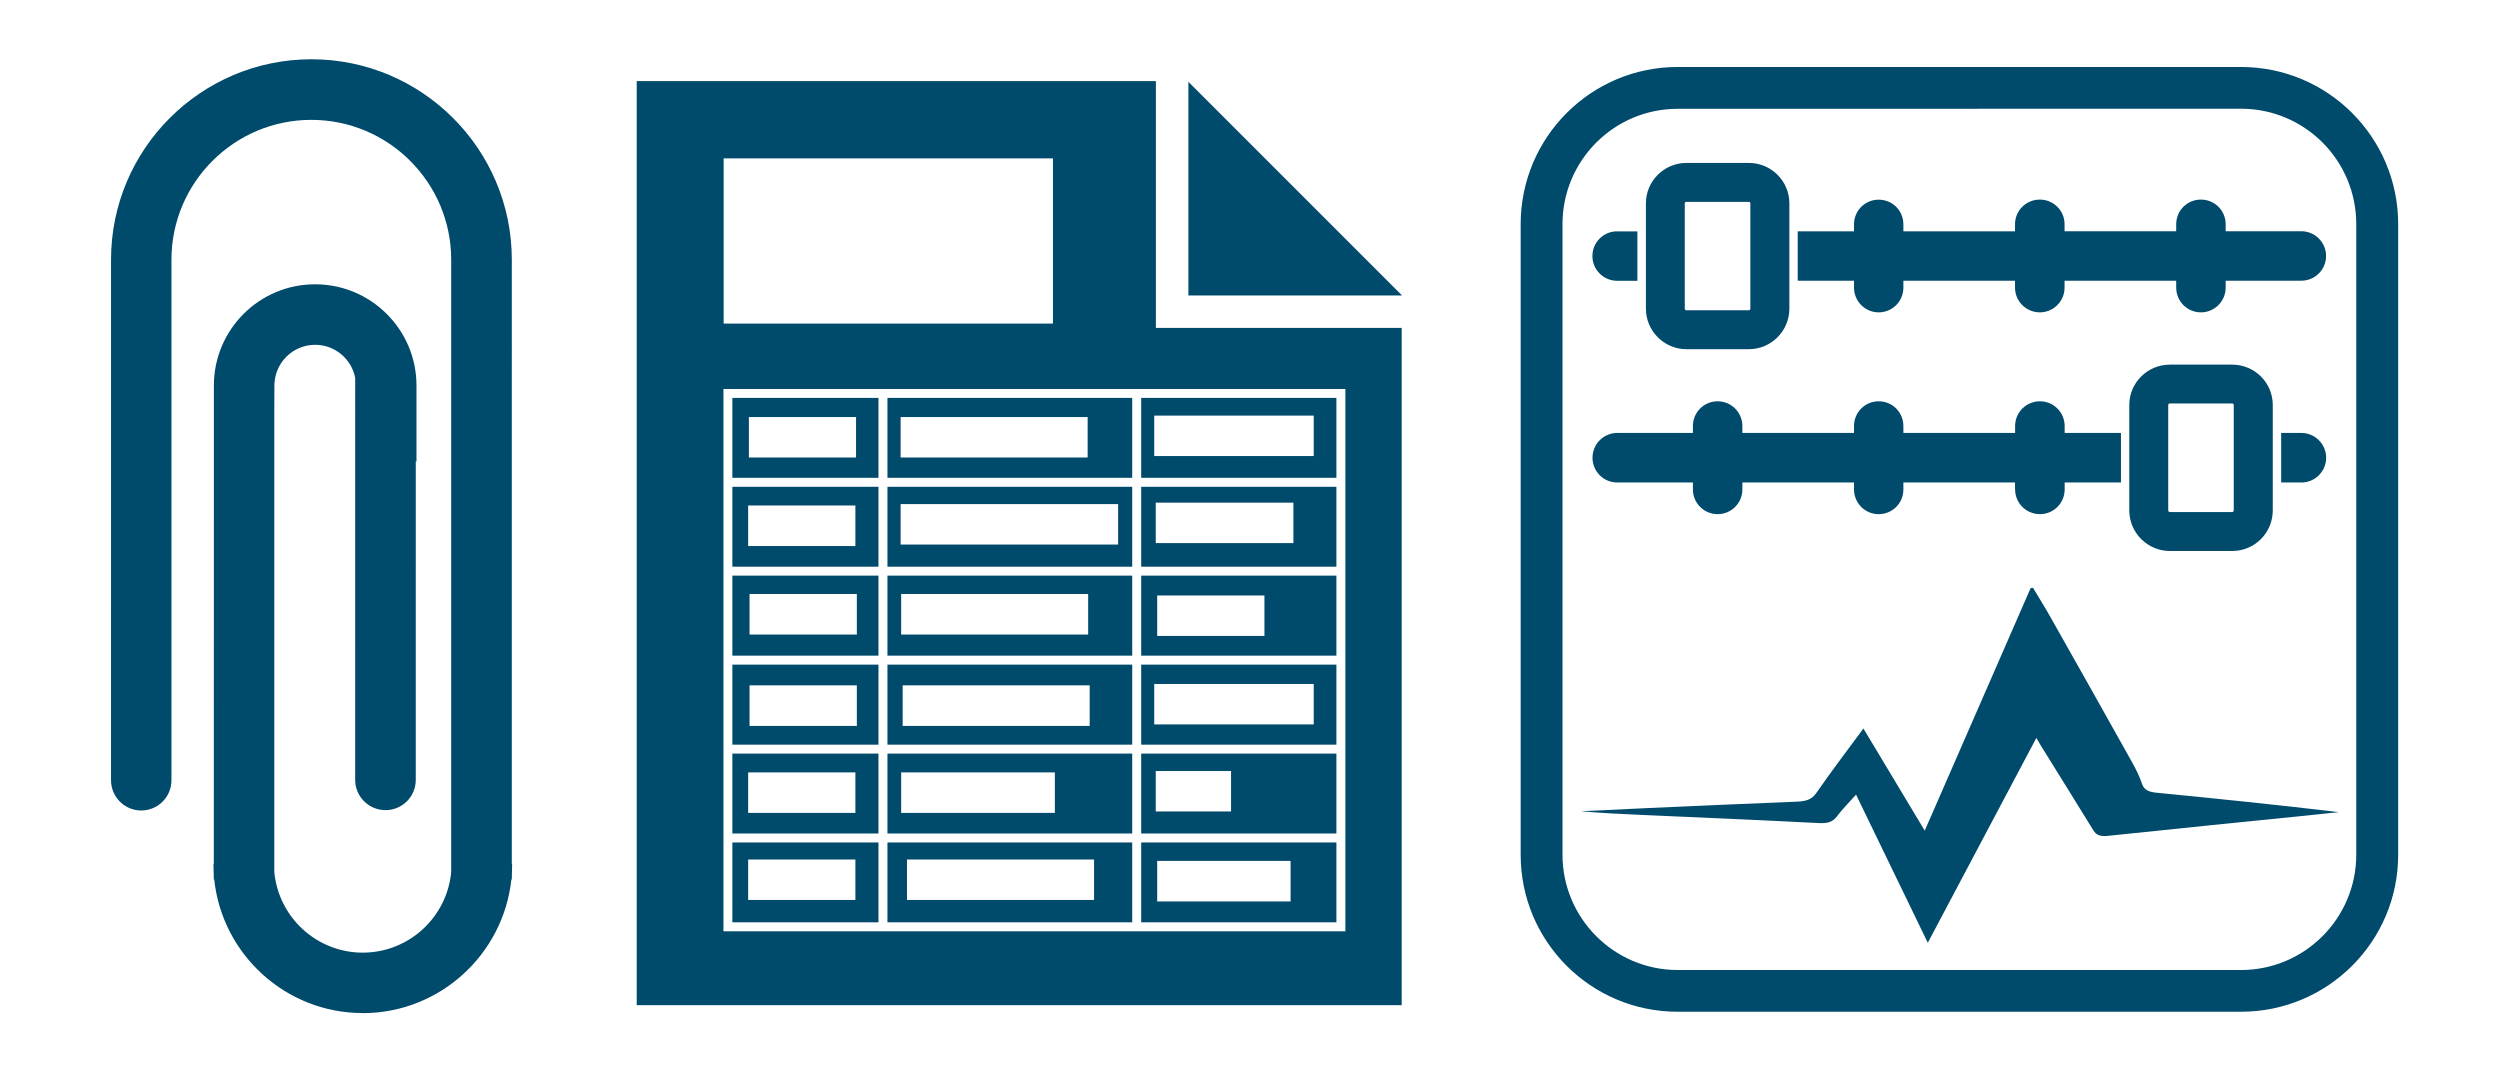 <?xml version="1.0" encoding="UTF-8" standalone="no"?>
<svg
   xmlns:osb="http://www.openswatchbook.org/uri/2009/osb"
   xmlns:dc="http://purl.org/dc/elements/1.1/"
   xmlns:cc="http://creativecommons.org/ns#"
   xmlns:rdf="http://www.w3.org/1999/02/22-rdf-syntax-ns#"
   xmlns:svg="http://www.w3.org/2000/svg"
   xmlns="http://www.w3.org/2000/svg"
   xmlns:xlink="http://www.w3.org/1999/xlink"
   viewBox="0 0 38 16.333"
   height="16.333"
   width="38"
   xml:space="preserve"
   id="svg100"
   version="1.1"><defs
     id="defs104"><linearGradient
       osb:paint="solid"
       id="linearGradient190686"><stop
         id="stop190684"
         offset="0"
         style="stop-color:#000000;stop-opacity:1;" /></linearGradient><clipPath
       id="clipPath116"
       clipPathUnits="userSpaceOnUse"><path
         id="path114"
         d="M 0,12.25 H 28.5 V 0 H 0 Z" /></clipPath><linearGradient
       gradientUnits="userSpaceOnUse"
       y2="-36.844"
       x2="19.601"
       y1="-36.844"
       x1="-41.399"
       id="linearGradient190688"
       xlink:href="#linearGradient190686" /></defs><g
     transform="matrix(1.333,0,0,-1.333,0,16.333)"
     id="g108"><g
       transform="matrix(0.143,0,0,0.143,13.551,11.32)"
       id="g16786"><path
         id="path16788"
         style="fill:#004A6C;fill-opacity:1;fill-rule:nonzero;stroke:none"
         d="M 0,0 V -17.037 H 17.038 Z" /></g><g
       clip-path="none"
       style="fill:url(#linearGradient190688);fill-opacity:1"
       transform="matrix(0.143,0,0,0.143,13.18,11.328)"
       id="g16790"><path
         id="path16792"
         transform="matrix(5.227,0,0,-5.227,-91.857,6.424)"
         d="M 9.654 1.229 L 9.654 15.326 L 21.324 15.326 L 21.324 4.994 L 17.574 4.994 L 17.574 1.229 L 9.654 1.229 z M 10.98 2.408 L 16.004 2.408 L 16.004 4.928 L 10.98 4.928 L 10.98 2.408 z M 10.977 5.926 L 20.465 5.926 L 20.465 14.199 L 10.977 14.199 L 10.977 5.926 z M 11.113 6.062 L 11.113 7.281 L 13.342 7.281 L 13.342 6.062 L 11.113 6.062 z M 13.479 6.062 L 13.479 7.281 L 17.213 7.281 L 17.213 6.062 L 13.479 6.062 z M 17.35 6.062 L 17.35 7.281 L 20.328 7.281 L 20.328 6.062 L 17.35 6.062 z M 17.549 6.332 L 19.982 6.332 L 19.982 6.949 L 17.549 6.949 L 17.549 6.332 z M 11.365 6.354 L 13 6.354 L 13 6.971 L 11.365 6.971 L 11.365 6.354 z M 13.68 6.354 L 16.533 6.354 L 16.533 6.971 L 13.68 6.971 L 13.68 6.354 z M 11.113 7.418 L 11.113 8.637 L 13.342 8.637 L 13.342 7.418 L 11.113 7.418 z M 13.479 7.418 L 13.479 8.637 L 17.213 8.637 L 17.213 7.418 L 13.479 7.418 z M 17.35 7.418 L 17.35 8.637 L 20.328 8.637 L 20.328 7.418 L 17.35 7.418 z M 17.572 7.66 L 19.672 7.66 L 19.672 8.277 L 17.572 8.277 L 17.572 7.66 z M 13.68 7.682 L 16.998 7.682 L 16.998 8.299 L 13.68 8.299 L 13.68 7.682 z M 11.354 7.703 L 12.99 7.703 L 12.99 8.322 L 11.354 8.322 L 11.354 7.703 z M 11.113 8.773 L 11.113 9.994 L 13.342 9.994 L 13.342 8.773 L 11.113 8.773 z M 13.479 8.773 L 13.479 9.994 L 17.213 9.994 L 17.213 8.773 L 13.479 8.773 z M 17.35 8.773 L 17.35 9.994 L 20.328 9.994 L 20.328 8.773 L 17.35 8.773 z M 11.375 9.053 L 13.012 9.053 L 13.012 9.672 L 11.375 9.672 L 11.375 9.053 z M 13.688 9.053 L 16.541 9.053 L 16.541 9.672 L 13.688 9.672 L 13.688 9.053 z M 17.594 9.076 L 19.23 9.076 L 19.23 9.693 L 17.594 9.693 L 17.594 9.076 z M 11.113 10.131 L 11.113 11.352 L 13.342 11.352 L 13.342 10.131 L 11.113 10.131 z M 13.479 10.131 L 13.479 11.352 L 17.213 11.352 L 17.213 10.131 L 13.479 10.131 z M 17.35 10.131 L 17.35 11.352 L 20.328 11.352 L 20.328 10.131 L 17.35 10.131 z M 17.549 10.426 L 19.982 10.426 L 19.982 11.043 L 17.549 11.043 L 17.549 10.426 z M 11.375 10.447 L 13.012 10.447 L 13.012 11.066 L 11.375 11.066 L 11.375 10.447 z M 13.711 10.447 L 16.564 10.447 L 16.564 11.066 L 13.711 11.066 L 13.711 10.447 z M 11.113 11.488 L 11.113 12.707 L 13.342 12.707 L 13.342 11.488 L 11.113 11.488 z M 13.479 11.488 L 13.479 12.707 L 17.213 12.707 L 17.213 11.488 L 13.479 11.488 z M 17.35 11.488 L 17.35 12.707 L 20.328 12.707 L 20.328 11.488 L 17.35 11.488 z M 17.572 11.754 L 18.721 11.754 L 18.721 12.371 L 17.572 12.371 L 17.572 11.754 z M 11.354 11.775 L 12.99 11.775 L 12.99 12.393 L 11.354 12.393 L 11.354 11.775 z M 13.688 11.775 L 16.033 11.775 L 16.033 12.393 L 13.688 12.393 L 13.688 11.775 z M 11.113 12.844 L 11.113 14.062 L 13.342 14.062 L 13.342 12.844 L 11.113 12.844 z M 13.479 12.844 L 13.479 14.062 L 17.213 14.062 L 17.213 12.844 L 13.479 12.844 z M 17.35 12.844 L 17.35 14.062 L 20.328 14.062 L 20.328 12.844 L 17.35 12.844 z M 11.354 13.104 L 12.99 13.104 L 12.99 13.721 L 11.354 13.721 L 11.354 13.104 z M 13.777 13.104 L 16.631 13.104 L 16.631 13.721 L 13.777 13.721 L 13.777 13.104 z M 17.594 13.125 L 19.629 13.125 L 19.629 13.744 L 17.594 13.744 L 17.594 13.125 z "
         style="fill:#004A6C;fill-opacity:1;fill-rule:nonzero;stroke:none;stroke-width:0.191" /></g><path
       d="m 26.243,6.793 c 0.132,0 0.24,0.108 0.24,0.24 0,0.132 -0.108,0.241 -0.24,0.241 h -0.189 v -0.481 h 0.189"
       style="fill:#004A6C;fill-opacity:1;fill-rule:nonzero;stroke:#004A6C;stroke-width:0.084;stroke-opacity:1"
       id="path2120" /><path
       d="m 23.02,6.672 c 0,-0.133 0.108,-0.24 0.241,-0.24 0.132,0 0.24,0.106 0.24,0.24 v 0.121 h 0.642 v 0.481 h -0.642 v 0.121 c 0,0.133 -0.108,0.24 -0.24,0.24 -0.133,0 -0.241,-0.107 -0.241,-0.24 V 7.274 H 21.662 v 0.121 c 0,0.133 -0.106,0.24 -0.24,0.24 -0.132,0 -0.239,-0.107 -0.239,-0.24 v -0.121 h -1.357 v 0.121 c 0,0.133 -0.108,0.24 -0.24,0.24 -0.133,0 -0.24,-0.107 -0.24,-0.24 v -0.121 h -0.905 c -0.133,0 -0.24,-0.109 -0.24,-0.241 0,-0.132 0.107,-0.24 0.24,-0.24 h 0.905 V 6.672 c 0,-0.133 0.107,-0.24 0.24,-0.24 0.132,0 0.24,0.106 0.24,0.24 v 0.121 h 1.357 V 6.672 c 0,-0.133 0.107,-0.24 0.239,-0.24 0.134,0 0.24,0.106 0.24,0.24 v 0.121 h 1.357 V 6.672"
       style="fill:#004A6C;fill-opacity:1;fill-rule:nonzero;stroke:#004A6C;stroke-width:0.084;stroke-opacity:1"
       id="path2122" /><path
       d="m 25.452,7.694 c 0.035,0 0.061,-0.026 0.061,-0.059 v -1.202 c 0,-0.033 -0.026,-0.061 -0.061,-0.061 h -0.71 c -0.033,0 -0.06,0.028 -0.06,0.061 v 1.202 c 0,0.033 0.027,0.059 0.06,0.059 z m -1.13,-0.059 v -1.202 c 0,-0.231 0.188,-0.421 0.421,-0.421 h 0.71 c 0.234,0 0.421,0.189 0.421,0.421 v 1.202 c 0,0.23 -0.187,0.418 -0.421,0.418 h -0.71 c -0.233,0 -0.421,-0.188 -0.421,-0.418"
       style="fill:#004A6C;fill-opacity:1;fill-rule:nonzero;stroke:#004A6C;stroke-width:0.084;stroke-opacity:1"
       id="path2124" /><path
       d="m 21.662,9.695 c 0,0.133 -0.106,0.239 -0.24,0.239 -0.132,0 -0.239,-0.106 -0.239,-0.239 V 9.573 H 20.541 V 9.094 h 0.642 v -0.121 c 0,-0.132 0.107,-0.24 0.239,-0.24 0.134,0 0.24,0.108 0.24,0.24 v 0.121 h 1.357 v -0.121 c 0,-0.132 0.108,-0.24 0.241,-0.24 0.132,0 0.24,0.108 0.24,0.24 v 0.121 h 1.357 v -0.121 c 0,-0.132 0.106,-0.24 0.24,-0.24 0.132,0 0.24,0.108 0.24,0.24 v 0.121 h 0.905 c 0.132,0 0.24,0.107 0.24,0.24 0,0.132 -0.108,0.24 -0.24,0.24 h -0.905 v 0.122 c 0,0.133 -0.107,0.239 -0.24,0.239 -0.134,0 -0.24,-0.106 -0.24,-0.239 v -0.122 h -1.357 v 0.122 c 0,0.133 -0.108,0.239 -0.24,0.239 -0.133,0 -0.241,-0.106 -0.241,-0.239 V 9.573 H 21.662 v 0.122"
       style="fill:#004A6C;fill-opacity:1;fill-rule:nonzero;stroke:#004A6C;stroke-width:0.084;stroke-opacity:1"
       id="path2126" /><path
       d="m 18.44,9.573 c -0.133,0 -0.24,-0.107 -0.24,-0.24 0,-0.132 0.107,-0.24 0.24,-0.24 h 0.189 v 0.479 h -0.189"
       style="fill:#004A6C;fill-opacity:1;fill-rule:nonzero;stroke:#004A6C;stroke-width:0.084;stroke-opacity:1"
       id="path2128" /><path
       d="m 19.94,9.993 c 0.033,0 0.061,-0.026 0.061,-0.059 V 8.734 c 0,-0.034 -0.028,-0.061 -0.061,-0.061 h -0.711 c -0.033,0 -0.06,0.027 -0.06,0.061 v 1.2 c 0,0.033 0.028,0.059 0.06,0.059 z m -1.13,-0.059 V 8.734 c 0,-0.232 0.189,-0.421 0.42,-0.421 h 0.711 c 0.233,0 0.421,0.189 0.421,0.421 v 1.2 c 0,0.231 -0.188,0.419 -0.421,0.419 h -0.711 c -0.231,0 -0.42,-0.188 -0.42,-0.419"
       style="fill:#004A6C;fill-opacity:1;fill-rule:nonzero;stroke:#004A6C;stroke-width:0.084;stroke-opacity:1"
       id="path2130" /><path
       d="m 25.555,11.051 c 0.745,0 1.351,-0.605 1.351,-1.353 V 2.506 c 0,-0.745 -0.606,-1.352 -1.351,-1.352 h -6.425 c -0.745,0 -1.351,0.607 -1.351,1.352 v 7.191 c 0,0.748 0.606,1.353 1.351,1.353 z M 17.378,9.697 V 2.506 c 0,-0.969 0.785,-1.752 1.752,-1.752 h 6.425 c 0.967,0 1.753,0.784 1.753,1.752 v 7.191 c 0,0.969 -0.786,1.754 -1.753,1.754 h -6.425 c -0.967,0 -1.752,-0.785 -1.752,-1.754"
       style="fill:#004A6C;fill-opacity:1;fill-rule:nonzero;stroke:#004A6C;stroke-width:0.076;stroke-opacity:1"
       id="path2132" /><g
       transform="matrix(0.743,0,0,0.498,20.96,4.145)"
       id="g9204"><path
         id="path9206"
         style="fill:#004A6C;fill-opacity:1;fill-rule:evenodd;stroke:none"
         d="m 0.388,-0.4 c 0.314,-0.782 0.619,-1.538 0.941,-2.339 0.55,1.881 1.087,3.717 1.625,5.553 0.012,0.003 0.025,0.005 0.037,0.007 0.092,-0.23 0.188,-0.458 0.275,-0.69 0.417,-1.1 0.832,-2.201 1.245,-3.303 0.061,-0.163 0.116,-0.33 0.154,-0.5 0.03,-0.131 0.098,-0.181 0.225,-0.199 0.931,-0.136 1.861,-0.278 2.794,-0.444 -0.171,-0.027 -0.342,-0.055 -0.514,-0.081 -1.008,-0.152 -2.016,-0.302 -3.023,-0.461 -0.128,-0.021 -0.185,0.017 -0.23,0.125 -0.268,0.65 -0.539,1.299 -0.809,1.948 -0.017,0.04 -0.032,0.081 -0.066,0.168 -0.559,-1.574 -1.104,-3.107 -1.666,-4.69 -0.372,1.146 -0.729,2.244 -1.101,3.392 -0.112,-0.187 -0.213,-0.337 -0.293,-0.497 -0.065,-0.129 -0.139,-0.166 -0.289,-0.154 -0.905,0.071 -1.811,0.126 -2.716,0.187 -0.309,0.02 -0.618,0.043 -0.927,0.083 0.346,0.025 0.692,0.051 1.039,0.074 0.759,0.05 1.518,0.101 2.277,0.146 0.143,0.008 0.23,0.051 0.296,0.192 0.227,0.49 0.473,0.971 0.726,1.483" /></g><path
       d="M 4.136,0.701 C 3.258,0.701 2.534,1.369 2.443,2.223 l -0.005,-3.076e-4 -0.002,0.098 c -0.001,0.027 -0.002,0.055 -0.002,0.083 h 0.004 l 8.01e-4,5.454 C 2.439,8.494 2.957,9.012 3.594,9.011 4.231,9.011 4.749,8.493 4.749,7.857 V 6.987 l -0.008,0.008 -1.247e-4,-3.635 c 0,-0.191 -0.154,-0.345 -0.345,-0.345 C 4.205,3.015 4.05,3.17 4.05,3.36 l 1.139e-4,4.583 C 4.01,8.158 3.82,8.321 3.594,8.321 3.337,8.321 3.129,8.113 3.129,7.856 L 3.128,7.56 V 2.309 C 3.176,1.794 3.61,1.39 4.136,1.39 4.664,1.39 5.099,1.796 5.145,2.311 v 6.98 c 10e-8,0.88 -0.715,1.595 -1.595,1.595 -0.879,-3e-6 -1.595,-0.715 -1.595,-1.595 L 1.955,3.356 C 1.955,3.165 1.801,3.011 1.61,3.011 1.42,3.011 1.266,3.166 1.266,3.356 l 1.289e-4,5.936 c -1.282e-4,1.26 1.025,2.285 2.285,2.285 1.26,1.29e-4 2.285,-1.025 2.285,-2.285 l -1.345e-4,-6.888 0.004,-3.238e-4 c 0,-0.026 -6.453e-4,-0.052 -0.002,-0.078 l -0.002,-0.102 -0.005,1.895e-4 C 5.739,1.368 5.014,0.701 4.136,0.7"
       style="fill:#004A6C;fill-opacity:1;fill-rule:nonzero;stroke:none;stroke-width:0.018"
       id="path288" /></g></svg>